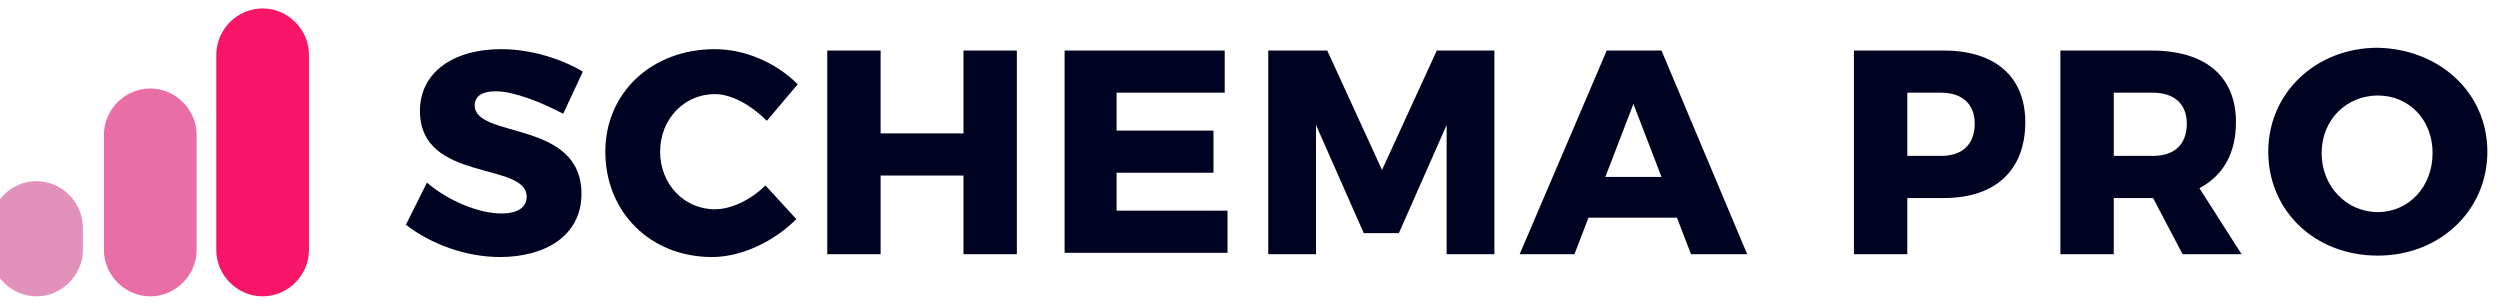 <?xml version="1.0" encoding="utf-8"?>
<!-- Generator: Adobe Illustrator 21.0.0, SVG Export Plug-In . SVG Version: 6.00 Build 0)  -->
<svg version="1.1" id="Layer_1" xmlns="http://www.w3.org/2000/svg" xmlns:xlink="http://www.w3.org/1999/xlink" x="0px" y="0px"
	 viewBox="0 0 178 21.8" style="enable-background:new 0 0 178 21.8;" xml:space="preserve">
<style type="text/css">
	.st0{fill:#F71568;}
	.st1{fill:#EA6EA6;}
	.st2{fill:#E291BA;}
	.st3{fill:#000222;}
</style>
<g>
	<g>
		<path class="st0" d="M22,17.8c0,1.8-1.5,3.3-3.3,3.3l0,0c-1.8,0-3.3-1.5-3.3-3.3V3.9c0-1.8,1.5-3.3,3.3-3.3l0,0
			c1.8,0,3.3,1.5,3.3,3.3C22,3.9,22,17.8,22,17.8z"/>
		<path class="st1" d="M14,17.8c0,1.8-1.5,3.3-3.3,3.3l0,0c-1.8,0-3.3-1.5-3.3-3.3V9.6c0-1.8,1.5-3.3,3.3-3.3l0,0
			c1.8,0,3.3,1.5,3.3,3.3C14,9.6,14,17.8,14,17.8z"/>
		<path class="st2" d="M5.9,17.8c0,1.8-1.5,3.3-3.3,3.3l0,0c-1.8,0-3.3-1.5-3.3-3.3v-1.6c0-1.8,1.5-3.3,3.3-3.3l0,0
			c1.8,0,3.3,1.5,3.3,3.3V17.8z"/>
	</g>
	<g>
		<path class="st3" d="M35.3,6.5c-0.9,0-1.5,0.3-1.5,1c0,2.4,7.6,1,7.6,6.3c0,3-2.6,4.5-5.8,4.5c-2.4,0-4.9-0.9-6.7-2.3l1.5-3
			c1.5,1.3,3.7,2.2,5.3,2.2c1.1,0,1.8-0.4,1.8-1.2c0-2.5-7.6-1-7.6-6.1c0-2.7,2.3-4.4,5.8-4.4c2.1,0,4.3,0.7,5.8,1.6l-1.4,3
			C38.4,7.2,36.5,6.5,35.3,6.5z"/>
		<path class="st3" d="M50.9,6.7c-2.2,0-3.9,1.8-3.9,4.1c0,2.3,1.7,4.1,3.9,4.1c1.2,0,2.6-0.7,3.6-1.7l2.2,2.4
			c-1.6,1.6-3.9,2.7-6,2.7c-4.4,0-7.6-3.2-7.6-7.5c0-4.2,3.3-7.3,7.8-7.3c2.2,0,4.4,1,5.9,2.5l-2.2,2.6C53.5,7.5,52.1,6.7,50.9,6.7z
			"/>
		<path class="st3" d="M62.7,3.6v5.9h5.9V3.6h3.8v14.5h-3.8v-5.6h-5.9v5.6h-3.8V3.6H62.7z"/>
		<path class="st3" d="M87.2,3.6v3h-7.7v2.7h6.9v3l-6.9,0v2.7h7.9v3H75.8V3.6H87.2z"/>
		<path class="st3" d="M94.5,3.6l3.9,8.5l3.9-8.5h4.1v14.5H103l0-9.2l-3.4,7.7h-2.5l-3.4-7.7v9.2h-3.4V3.6H94.5z"/>
		<path class="st3" d="M119.4,15.5h-6.3l-1,2.6h-3.9l6.2-14.5h3.9l6.1,14.5h-4L119.4,15.5z M118.3,12.6l-2-5.2l-2,5.2H118.3z"/>
		<path class="st3" d="M144.2,8.7c0,3.4-2.1,5.4-5.8,5.4h-2.6v4H132V3.6h6.4C142.1,3.6,144.2,5.5,144.2,8.7z M140.6,8.8
			c0-1.4-0.9-2.2-2.4-2.2h-2.4v4.5h2.4C139.7,11.1,140.6,10.3,140.6,8.8z"/>
		<path class="st3" d="M155.4,18.1l-2.1-4h-0.1h-2.7v4h-3.8V3.6h6.5c3.9,0,6,1.9,6,5.1c0,2.2-0.9,3.8-2.6,4.7l3,4.7
			C159.7,18.1,155.4,18.1,155.4,18.1z M150.5,11.1h2.8c1.5,0,2.4-0.8,2.4-2.3c0-1.4-0.9-2.2-2.4-2.2h-2.8V11.1z"/>
		<path class="st3" d="M177.1,10.8c0,4.2-3.4,7.4-7.8,7.4c-4.5,0-7.8-3.2-7.8-7.4c0-4.2,3.4-7.4,7.8-7.4
			C173.7,3.5,177.1,6.6,177.1,10.8z M165.3,10.9c0,2.4,1.8,4.2,4,4.2c2.2,0,3.9-1.8,3.9-4.2c0-2.4-1.7-4.1-3.9-4.1
			S165.3,8.5,165.3,10.9z"/>
	</g>
</g>
</svg>
